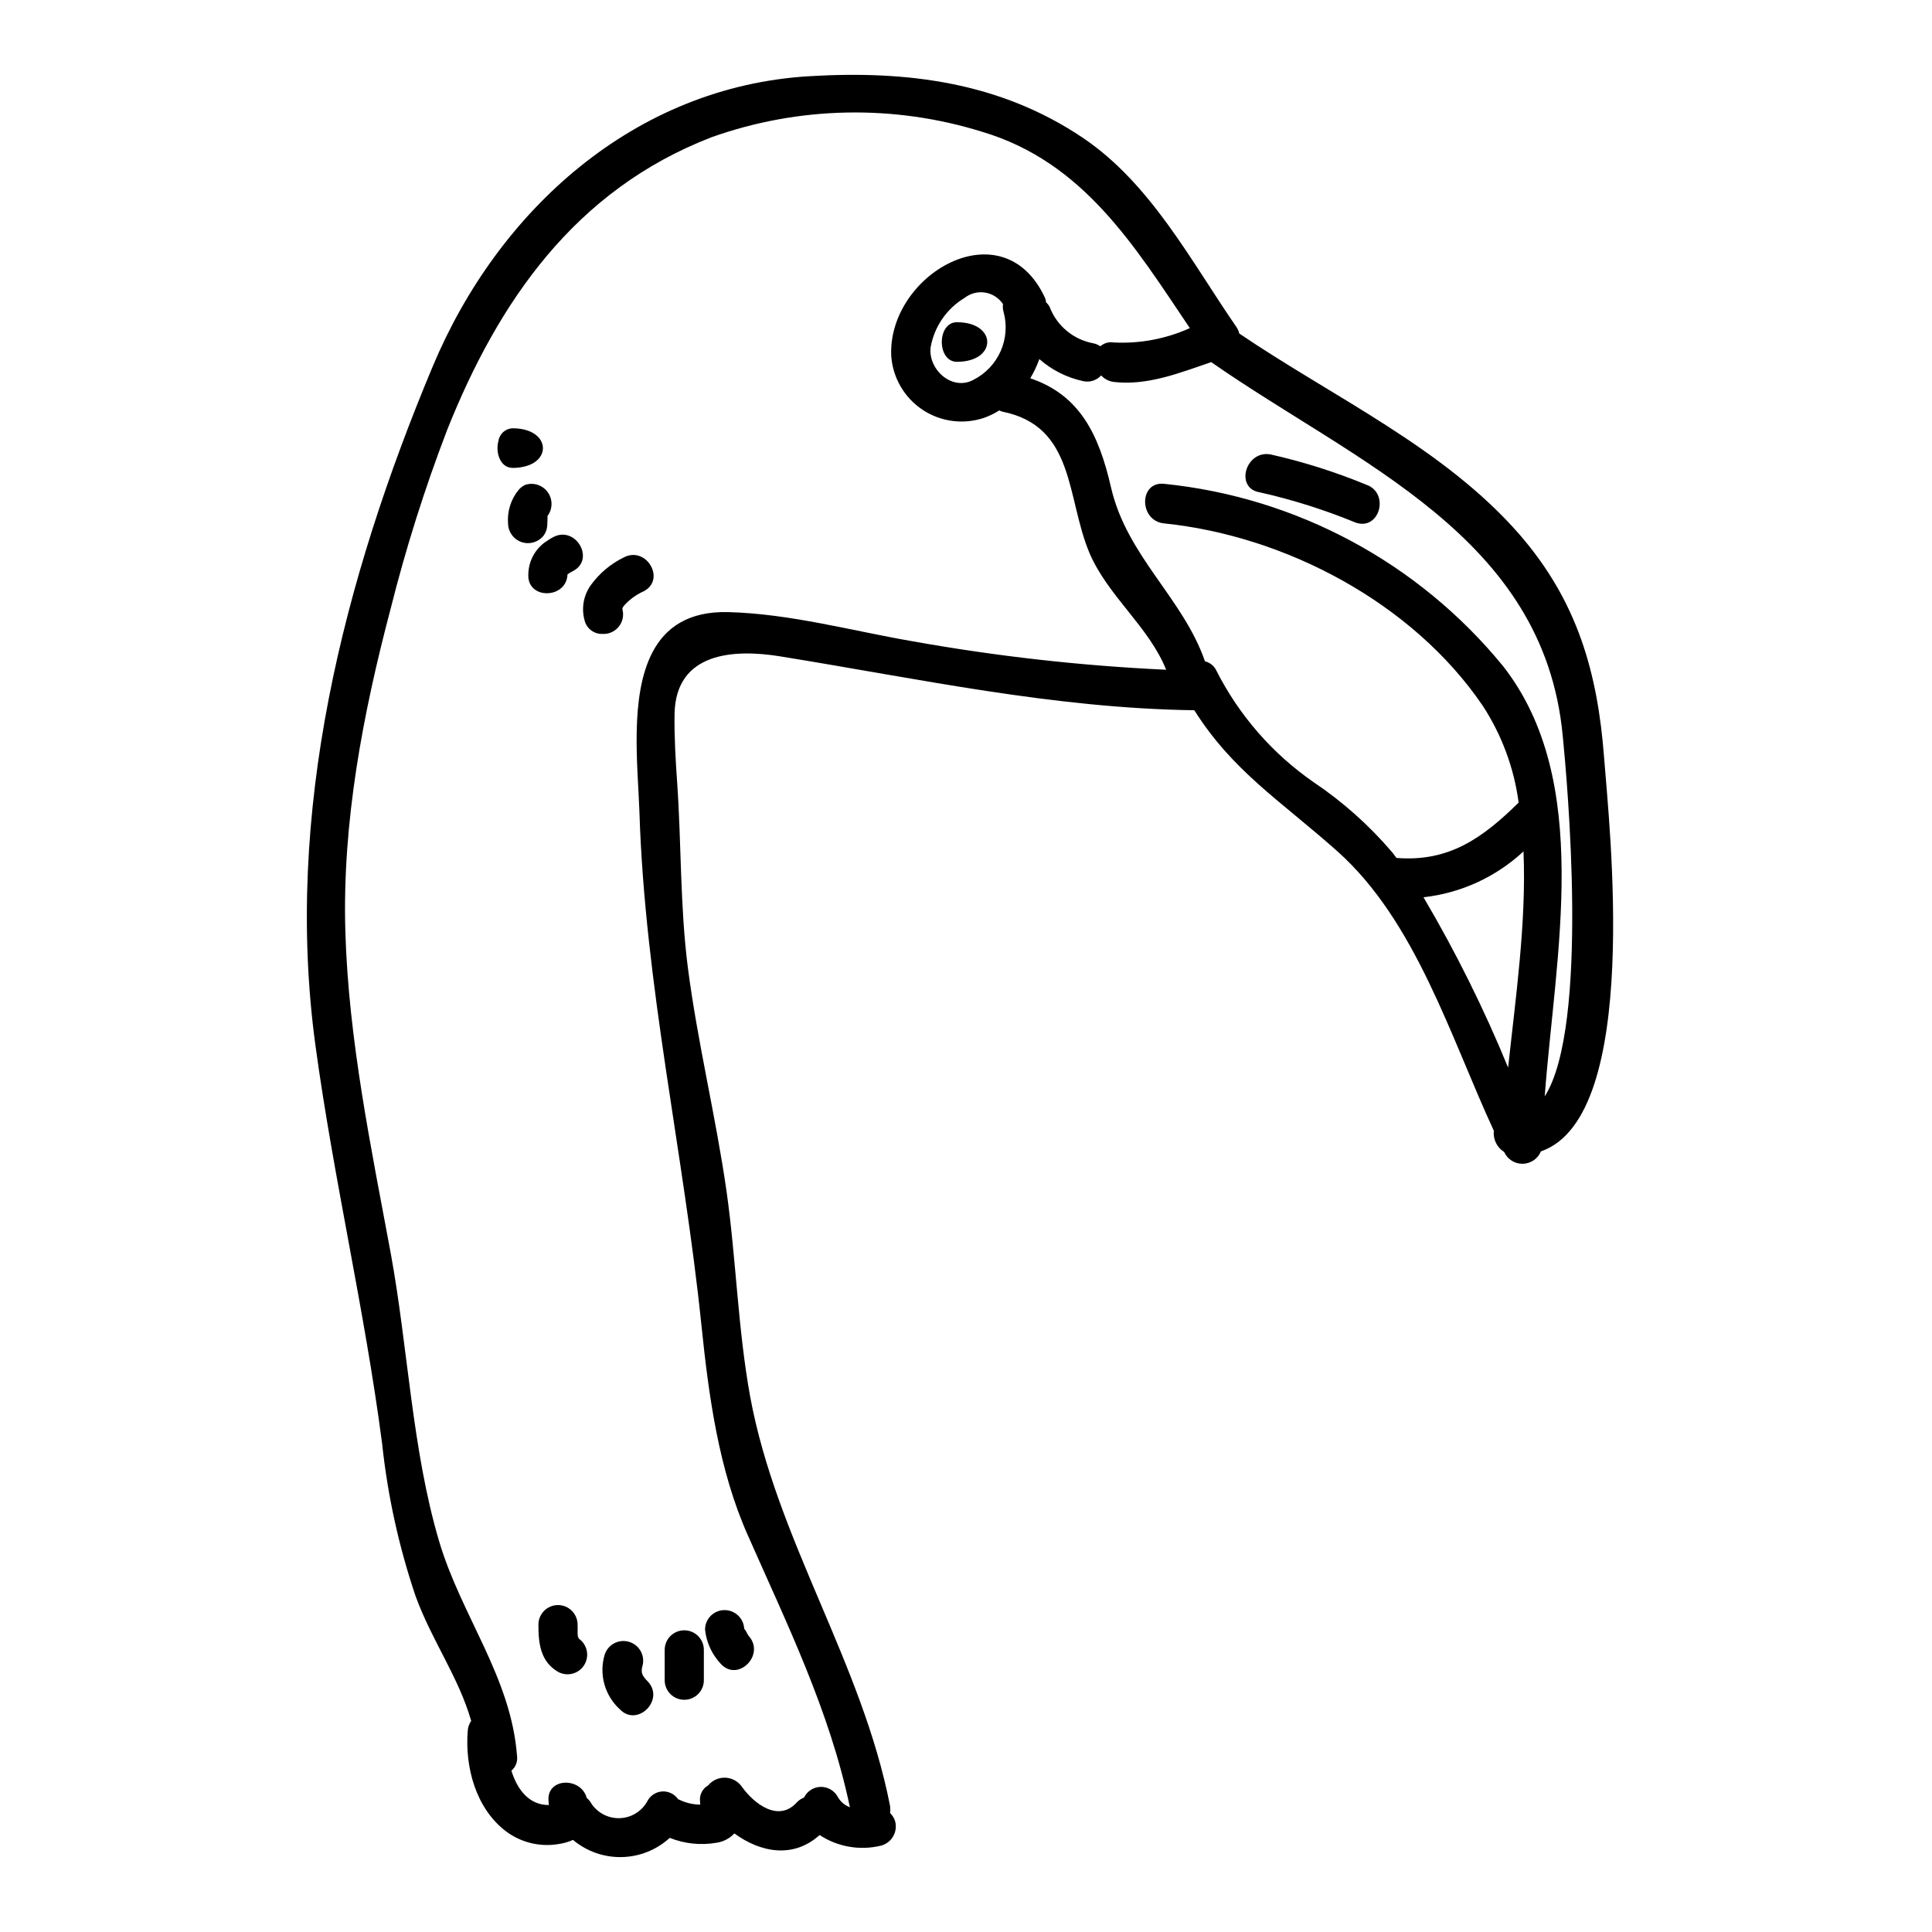 <?xml version="1.0" encoding="UTF-8"?>
<!-- Uploaded to: ICON Repo, www.iconrepo.com, Generator: ICON Repo Mixer Tools -->
<svg fill="#000000" width="800px" height="800px" version="1.1" viewBox="144 144 512 512" xmlns="http://www.w3.org/2000/svg">
 <g>
  <path d="m477.84 274.47c8.688 1.953 17.191 4.637 25.426 8.027 6.367 2.195 9.105-7.871 2.781-10.059-8.234-3.394-16.738-6.078-25.426-8.031-6.582-1.074-9.422 8.992-2.781 10.062z"/>
  <path d="m397.6 229.39c-5.352 0-5.352 10.492 0 10.492 10.707 0.004 10.707-10.492 0-10.492z"/>
  <path d="m342.41 577.54c-0.273-0.27-1.18-2.363-1.18-1.711-0.047-2.84-2.352-5.121-5.191-5.137-1.379-0.008-2.707 0.535-3.68 1.512-0.977 0.977-1.52 2.301-1.512 3.68 0.363 3.394 1.828 6.574 4.172 9.055 4.555 4.969 11.887-2.418 7.391-7.398z"/>
  <path d="m330.53 589.27v-8.031c0-2.867-2.324-5.191-5.191-5.191-2.867 0-5.191 2.324-5.191 5.191v8.031c0 2.867 2.324 5.191 5.191 5.191 2.867 0 5.191-2.324 5.191-5.191z"/>
  <path d="m304.24 582.52c-1.547 5.191 0.016 10.809 4.016 14.457 4.656 4.863 12.043-2.523 7.391-7.391-1.449-1.496-1.93-2.301-1.34-4.281l0.004-0.004c0.637-2.731-0.992-5.481-3.699-6.227-2.703-0.75-5.516 0.773-6.371 3.445z"/>
  <path d="m309.33 291.71c-3.488 1.699-6.504 4.234-8.777 7.383-1.895 2.668-2.504 6.043-1.66 9.207 0.492 2.219 2.496 3.769 4.766 3.695 1.652 0.094 3.25-0.613 4.297-1.891 1.047-1.281 1.422-2.984 1.004-4.586-0.109-0.375 0.211-0.859 0.961-1.605 1.344-1.352 2.922-2.438 4.66-3.215 5.996-3.106 0.695-12.086-5.25-8.988z"/>
  <path d="m297.39 578.25c-0.105-0.207-0.195-0.426-0.266-0.648-0.109-0.59 0-2.141-0.059-3.051v0.004c0-2.871-2.324-5.195-5.191-5.195-2.867 0-5.191 2.324-5.191 5.195 0 4.977 0.535 9.797 5.242 12.523 2.426 1.312 5.453 0.508 6.902-1.836 1.453-2.344 0.82-5.41-1.438-6.992z"/>
  <path d="m293.86 298.39c0.328-0.688 0.512-1.434 0.535-2.191 0.465-0.32 0.949-0.605 1.449-0.859 5.996-3.106 0.691-12.152-5.25-8.988-0.516 0.27-1.016 0.57-1.492 0.906-3.121 1.906-5.043 5.285-5.09 8.941-0.324 5.887 7.602 6.574 9.848 2.191z"/>
  <path d="m289.04 282.82c0.059-0.695 0.059-1.395 0.059-2.09 1.387-1.855 1.414-4.398 0.066-6.285-1.352-1.883-3.766-2.676-5.969-1.957-0.652 0.309-1.238 0.742-1.719 1.281-2.094 2.531-3.109 5.781-2.832 9.055 0.066 2.219 1.516 4.156 3.621 4.852 2.109 0.695 4.426-0.004 5.801-1.746 0.652-0.902 0.996-1.996 0.973-3.109z"/>
  <path d="m282.31 267.78c8.191-1.445 7.332-10.277-2.465-10.277-1.883 0.066-3.453 1.457-3.746 3.316-0.859 3.051 0.43 7.176 3.746 7.176 0.828 0.016 1.652-0.059 2.465-0.215z"/>
  <path d="m350.66 317.93c36.664 5.902 72.473 13.777 109.84 14.293 10.277 16.219 22.59 23.766 37.844 37.309 20.859 18.574 29.977 49.137 41.535 74.137v-0.004c-0.242 2.242 0.82 4.426 2.734 5.621 0.867 1.934 2.801 3.164 4.922 3.129 2.117-0.031 4.012-1.324 4.82-3.285 26.816-9.211 18.039-87.035 16.754-104.28-1.715-22.691-7.121-41.531-22.371-59.145-19.973-22.965-49.305-36.348-74.312-53.316-0.148-0.613-0.402-1.191-0.754-1.715-12.043-17.449-22.695-38.059-40.789-50.207-21.93-14.723-46.5-17.816-72.355-16.273-46.445 2.731-82.543 35.598-99.832 76.867-23.711 56.598-39.5 118.51-31.09 180.07 4.812 35.328 13.059 70.125 17.664 105.48 1.453 13.703 4.414 27.207 8.824 40.266 4.281 11.832 11.414 21.469 14.777 33.184-0.531 0.758-0.848 1.648-0.91 2.574-0.789 9.633 2.137 20.664 10.168 26.711 4.027 3.004 9.125 4.207 14.074 3.316 1.258-0.184 2.488-0.543 3.644-1.07 3.613 3.035 8.203 4.656 12.922 4.555 4.715-0.098 9.238-1.91 12.719-5.094 3.953 1.582 8.273 2.027 12.473 1.285 1.781-0.273 3.422-1.141 4.656-2.457 6.898 5.035 15.574 6.742 22.59 0.426v-0.004c4.828 3.172 10.766 4.184 16.375 2.789 2.762-0.789 4.383-3.648 3.641-6.426-0.254-0.832-0.711-1.586-1.336-2.195 0.078-0.602 0.078-1.215 0-1.816-7.441-38.18-30.082-70.496-37.098-108.61-3.262-17.988-3.691-36.344-6.262-54.434-2.836-19.805-7.652-39.238-10.234-59.148-2.086-16.332-1.707-32.668-2.832-48.98-0.426-6.102-0.789-12.152-0.699-18.305 0.332-16.434 15.84-17.18 27.898-15.254zm193.02 109.03c-6.387-15.578-13.887-30.672-22.438-45.176 9.91-1.102 19.199-5.363 26.5-12.152 0.809 18.797-2.137 39.141-4.078 57.336zm14.453-88.051c1.18 11.883 7.121 77.027-4.766 95.645 2.785-37.523 12.848-83.555-11.074-114.07h-0.004c-22.367-27.352-54.672-44.711-89.824-48.27-6.691-0.641-6.641 9.797 0 10.488 32.332 3.32 65.949 21.148 84.41 48.23l0.004 0.004c5.082 7.762 8.355 16.566 9.578 25.762-9.52 9.367-18.461 15.793-32.383 14.664-0.43-0.531-0.746-1.07-1.18-1.551-6.047-7.09-13.031-13.32-20.766-18.52-10.934-7.57-19.801-17.754-25.801-29.625-0.586-1.211-1.688-2.094-2.996-2.41-5.832-16.809-20.664-27.781-24.891-46.051-3.211-14.023-8.246-24.512-21.41-28.957 0.969-1.609 1.777-3.312 2.406-5.086 3.297 2.898 7.277 4.906 11.566 5.836 1.754 0.41 3.598-0.164 4.812-1.496 0.863 0.922 2.016 1.527 3.266 1.711 8.938 1.07 17.609-2.41 25.906-5.246 38.648 26.945 88.121 46.059 93.145 98.941zm-244.68 20.184c1.445 46.051 11.723 90.355 16.43 136.07 1.934 18.734 4.555 38.277 12.262 55.617 10.488 23.77 21.734 46.621 27.086 72.16-1.398-0.516-2.559-1.523-3.266-2.836-0.914-1.629-2.66-2.613-4.523-2.559-1.867 0.055-3.547 1.141-4.363 2.82-0.75 0.293-1.422 0.75-1.969 1.34-4.812 5.25-11.242 0.395-14.562-4.277v-0.004c-1.023-1.41-2.641-2.266-4.379-2.316-1.742-0.055-3.406 0.703-4.512 2.051-1.504 0.844-2.348 2.516-2.137 4.227 0 0.27 0.051 0.594 0.051 0.859-1.949-0.016-3.867-0.473-5.617-1.34-0.062-0.039-0.141-0.059-0.215-0.051-0.953-1.414-2.59-2.215-4.289-2.094-1.703 0.121-3.211 1.145-3.953 2.68-1.543 2.719-4.426 4.398-7.551 4.398-3.121 0-6.008-1.68-7.547-4.398-0.258-0.359-0.566-0.684-0.91-0.965-1.5-5.617-10.758-5.461-10.117 0.91 0.012 0.324 0.047 0.648 0.109 0.965-5.242 0.055-8.398-4.066-9.953-9.098h-0.004c1.137-0.957 1.703-2.434 1.496-3.906-1.605-21.039-14.879-37.207-20.715-57.117-7.121-24.141-8.188-51.168-12.742-76.012-5.242-28.266-11.188-56.582-12.043-85.379-0.855-28.902 4.66-57.703 11.992-85.48v-0.004c4.043-16.094 9.047-31.93 14.988-47.422 13.488-33.777 33.719-63.539 70.062-77.562v-0.004c23.121-8.227 48.293-8.734 71.727-1.441 26.926 8.027 40.414 30.352 55.031 52.031l-0.004-0.004c-6.344 2.863-13.281 4.168-20.234 3.801-1.254-0.203-2.531 0.172-3.477 1.02-0.551-0.383-1.172-0.648-1.824-0.789-5.293-0.961-9.695-4.613-11.613-9.637-0.242-0.469-0.566-0.883-0.961-1.23-0.031-0.504-0.164-0.996-0.395-1.449-11.289-23.711-41.645-5.777-40.625 15.684v0.004c0.414 5.789 3.496 11.062 8.34 14.262s10.902 3.961 16.391 2.066c1.367-0.5 2.676-1.148 3.906-1.926 0.238 0.129 0.492 0.234 0.75 0.316 19.379 3.856 16.969 22.699 23.121 37.418 4.871 11.449 15.742 19.535 20.344 30.992v0.004c-22.582-1.051-45.07-3.578-67.32-7.566-16.117-2.781-32.336-7.277-48.715-7.707-10.598-0.273-16.699 4.121-20.125 10.707-6.051 11.613-3.867 30.082-3.426 42.176zm96.508-132.43c0.945 3.457 0.668 7.137-0.785 10.414-1.453 3.273-3.988 5.949-7.188 7.574-5.731 3.106-12.156-2.836-11.348-8.723h0.004c0.992-5.418 4.266-10.152 8.988-12.988 1.543-1.207 3.516-1.715 5.449-1.398 1.934 0.312 3.644 1.422 4.727 3.055-0.105 0.691-0.051 1.398 0.152 2.066z"/>
 </g>
</svg>